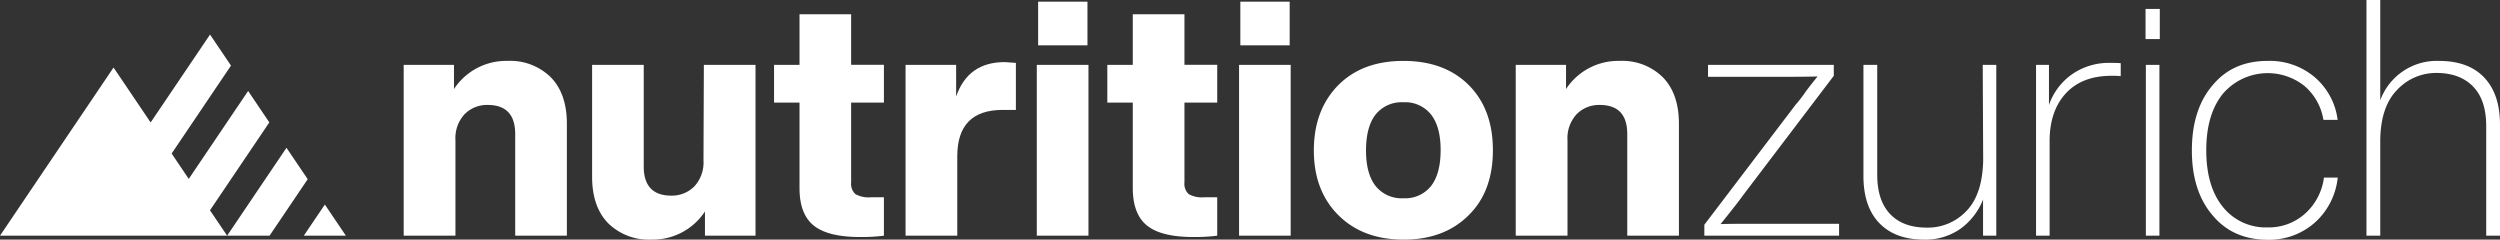 <svg xmlns="http://www.w3.org/2000/svg" viewBox="0 0 543.86 52.13"><rect x="0" y="0" width="543.86" height="52.13" fill="#333333" stroke="none"/><g id="Layer_2" data-name="Layer 2"><g id="Layer_1-2" data-name="Layer 1"><path d="M119.82,16.81q3.5,3.57,3.5,10.12V51.27H112.08V29.16q0-6.33-6-6.33a6.84,6.84,0,0,0-5,2,7.68,7.68,0,0,0-2,5.69V51.27H87.82V14.11H98.76v5.26a13.57,13.57,0,0,1,11.67-6.12A12.56,12.56,0,0,1,119.82,16.81Z" style="fill:#fff"/><path d="M153.12,14.11h11.24V51.27h-11V46a13.57,13.57,0,0,1-11.66,6.12,12.58,12.58,0,0,1-9.4-3.56q-3.49-3.57-3.49-10.12V14.11h11.23V36.22q0,6.33,6,6.34a6.88,6.88,0,0,0,5-2,7.7,7.7,0,0,0,2-5.69Z" style="fill:#fff"/><path d="M192.29,22.32h-7.13V39.68a3,3,0,0,0,.94,2.55,5.82,5.82,0,0,0,3.31.69h2.88v8.35a38.13,38.13,0,0,1-5.18.29q-7,0-10.08-2.49c-2.07-1.65-3.1-4.38-3.1-8.17V22.32h-5.54V14.11h5.54V3.1h11.23v11h7.13Z" style="fill:#fff"/><path d="M221,13.68V23.91h-2.88q-9.87,0-9.87,10.08V51.27H197V14.11h11V21q2.59-7.5,10.58-7.49C218.76,13.54,219.58,13.59,221,13.68Z" style="fill:#fff"/><path d="M225.55,51.27V14.11h11.24V51.27Zm.29-41.41V.36h10.73v9.5Z" style="fill:#fff"/><path d="M264.8,22.32h-7.13V39.68a3,3,0,0,0,.93,2.55,5.86,5.86,0,0,0,3.32.69h2.88v8.35a38.4,38.4,0,0,1-5.19.29q-7,0-10.08-2.49c-2.06-1.65-3.1-4.38-3.1-8.17V22.32h-5.54V14.11h5.54V3.1h11.24v11h7.13Z" style="fill:#fff"/><path d="M269.55,51.27V14.11h11.23V51.27Zm.28-41.41V.36h10.73v9.5Z" style="fill:#fff"/><path d="M291.15,46.8q-5.34-5.32-5.33-14.11t5.33-14.18q5.25-5.27,14.18-5.26t14.19,5.26q5.25,5.25,5.25,14.18T319.52,46.8q-5.34,5.34-14.19,5.33T291.15,46.8Zm20.16-6.33q2.08-2.67,2.09-7.78t-2.09-7.78a7.17,7.17,0,0,0-6-2.66,7.24,7.24,0,0,0-6.05,2.66q-2.08,2.67-2.09,7.78t2.09,7.78a7.24,7.24,0,0,0,6.05,2.66A7.17,7.17,0,0,0,311.31,40.47Z" style="fill:#fff"/><path d="M361.74,16.81q3.5,3.57,3.5,10.12V51.27H354V29.16q0-6.33-6-6.33a6.84,6.84,0,0,0-5,2,7.68,7.68,0,0,0-2,5.69V51.27H329.74V14.11h10.94v5.26a13.57,13.57,0,0,1,11.67-6.12A12.56,12.56,0,0,1,361.74,16.81Z" style="fill:#fff"/><path d="M400.08,48.68v2.59H370.77V48.89l19.88-26.14a28.94,28.94,0,0,0,2.16-2.8c.86-1.16,1.73-2.26,2.59-3.32q-1.72.07-7.78.08H371.57v-2.6h27.36v2.38l-19.8,26.07q-1,1.44-4.83,6.19,1.74-.07,7.78-.07Z" style="fill:#fff"/><path d="M431.33,14.11h2.95V51.27H431.4V43.42a14.36,14.36,0,0,1-5,6.41,13.32,13.32,0,0,1-7.78,2.3q-6.33,0-9.79-3.6t-3.45-10.29V14.11h3V38c0,3.74.93,6.6,2.81,8.57s4.53,2.95,8,2.95a11.54,11.54,0,0,0,8.64-3.67q3.45-3.6,3.6-11Z" style="fill:#fff"/><path d="M461.35,13.75v2.81a17.27,17.27,0,0,0-2-.07q-6.42,0-9.94,3.82t-3.53,10.36v20.6h-2.95V14.11h2.81v8.72a13.66,13.66,0,0,1,5-6.66,14.06,14.06,0,0,1,8.43-2.49C460.22,13.68,461,13.71,461.35,13.75Z" style="fill:#fff"/><path d="M466.75,8.5V1.94h3.1V8.5Zm.07,42.77V14.11h2.95V51.27Z" style="fill:#fff"/><path d="M481.37,46.88q-4.55-5.27-4.54-14.19t4.54-14.18q4.38-5.27,11.95-5.26a15.12,15.12,0,0,1,10.22,3.53,14.63,14.63,0,0,1,5,9.29h-3.09a12.29,12.29,0,0,0-4.14-7.38,12.85,12.85,0,0,0-17.72,1.69q-3.63,4.46-3.63,12.31T483.56,45a11.94,11.94,0,0,0,9.76,4.47,11.79,11.79,0,0,0,8.14-3,12.67,12.67,0,0,0,4.1-7.84h3a15.25,15.25,0,0,1-4.9,9.72,15,15,0,0,1-10.37,3.81Q485.76,52.13,481.37,46.88Z" style="fill:#fff"/><path d="M540.41,16.85q3.45,3.6,3.45,10.3V51.27h-3V27.43c0-3.74-.93-6.6-2.81-8.56s-4.53-3-8-3a11.6,11.6,0,0,0-8.57,3.68c-2.4,2.44-3.62,6.12-3.67,11V51.27h-3V0h3V21.82a13.09,13.09,0,0,1,12.74-8.57Q537,13.25,540.41,16.85Z" style="fill:#fff"/><polygon points="58.59 26.63 53.98 19.79 41.06 38.92 37.34 33.4 50.25 14.27 45.69 7.52 32.77 26.64 24.7 14.69 0 51.27 16.14 51.27 25.27 51.27 32.72 51.27 41.95 51.27 49.41 51.27 45.68 45.75 58.59 26.63" style="fill:#fff"/><polygon points="62.32 32.15 49.41 51.27 58.64 51.27 66.94 38.98 62.32 32.15" style="fill:#fff"/><polygon points="70.67 44.5 66.09 51.27 75.24 51.27 70.67 44.5" style="fill:#fff"/></g></g></svg>
